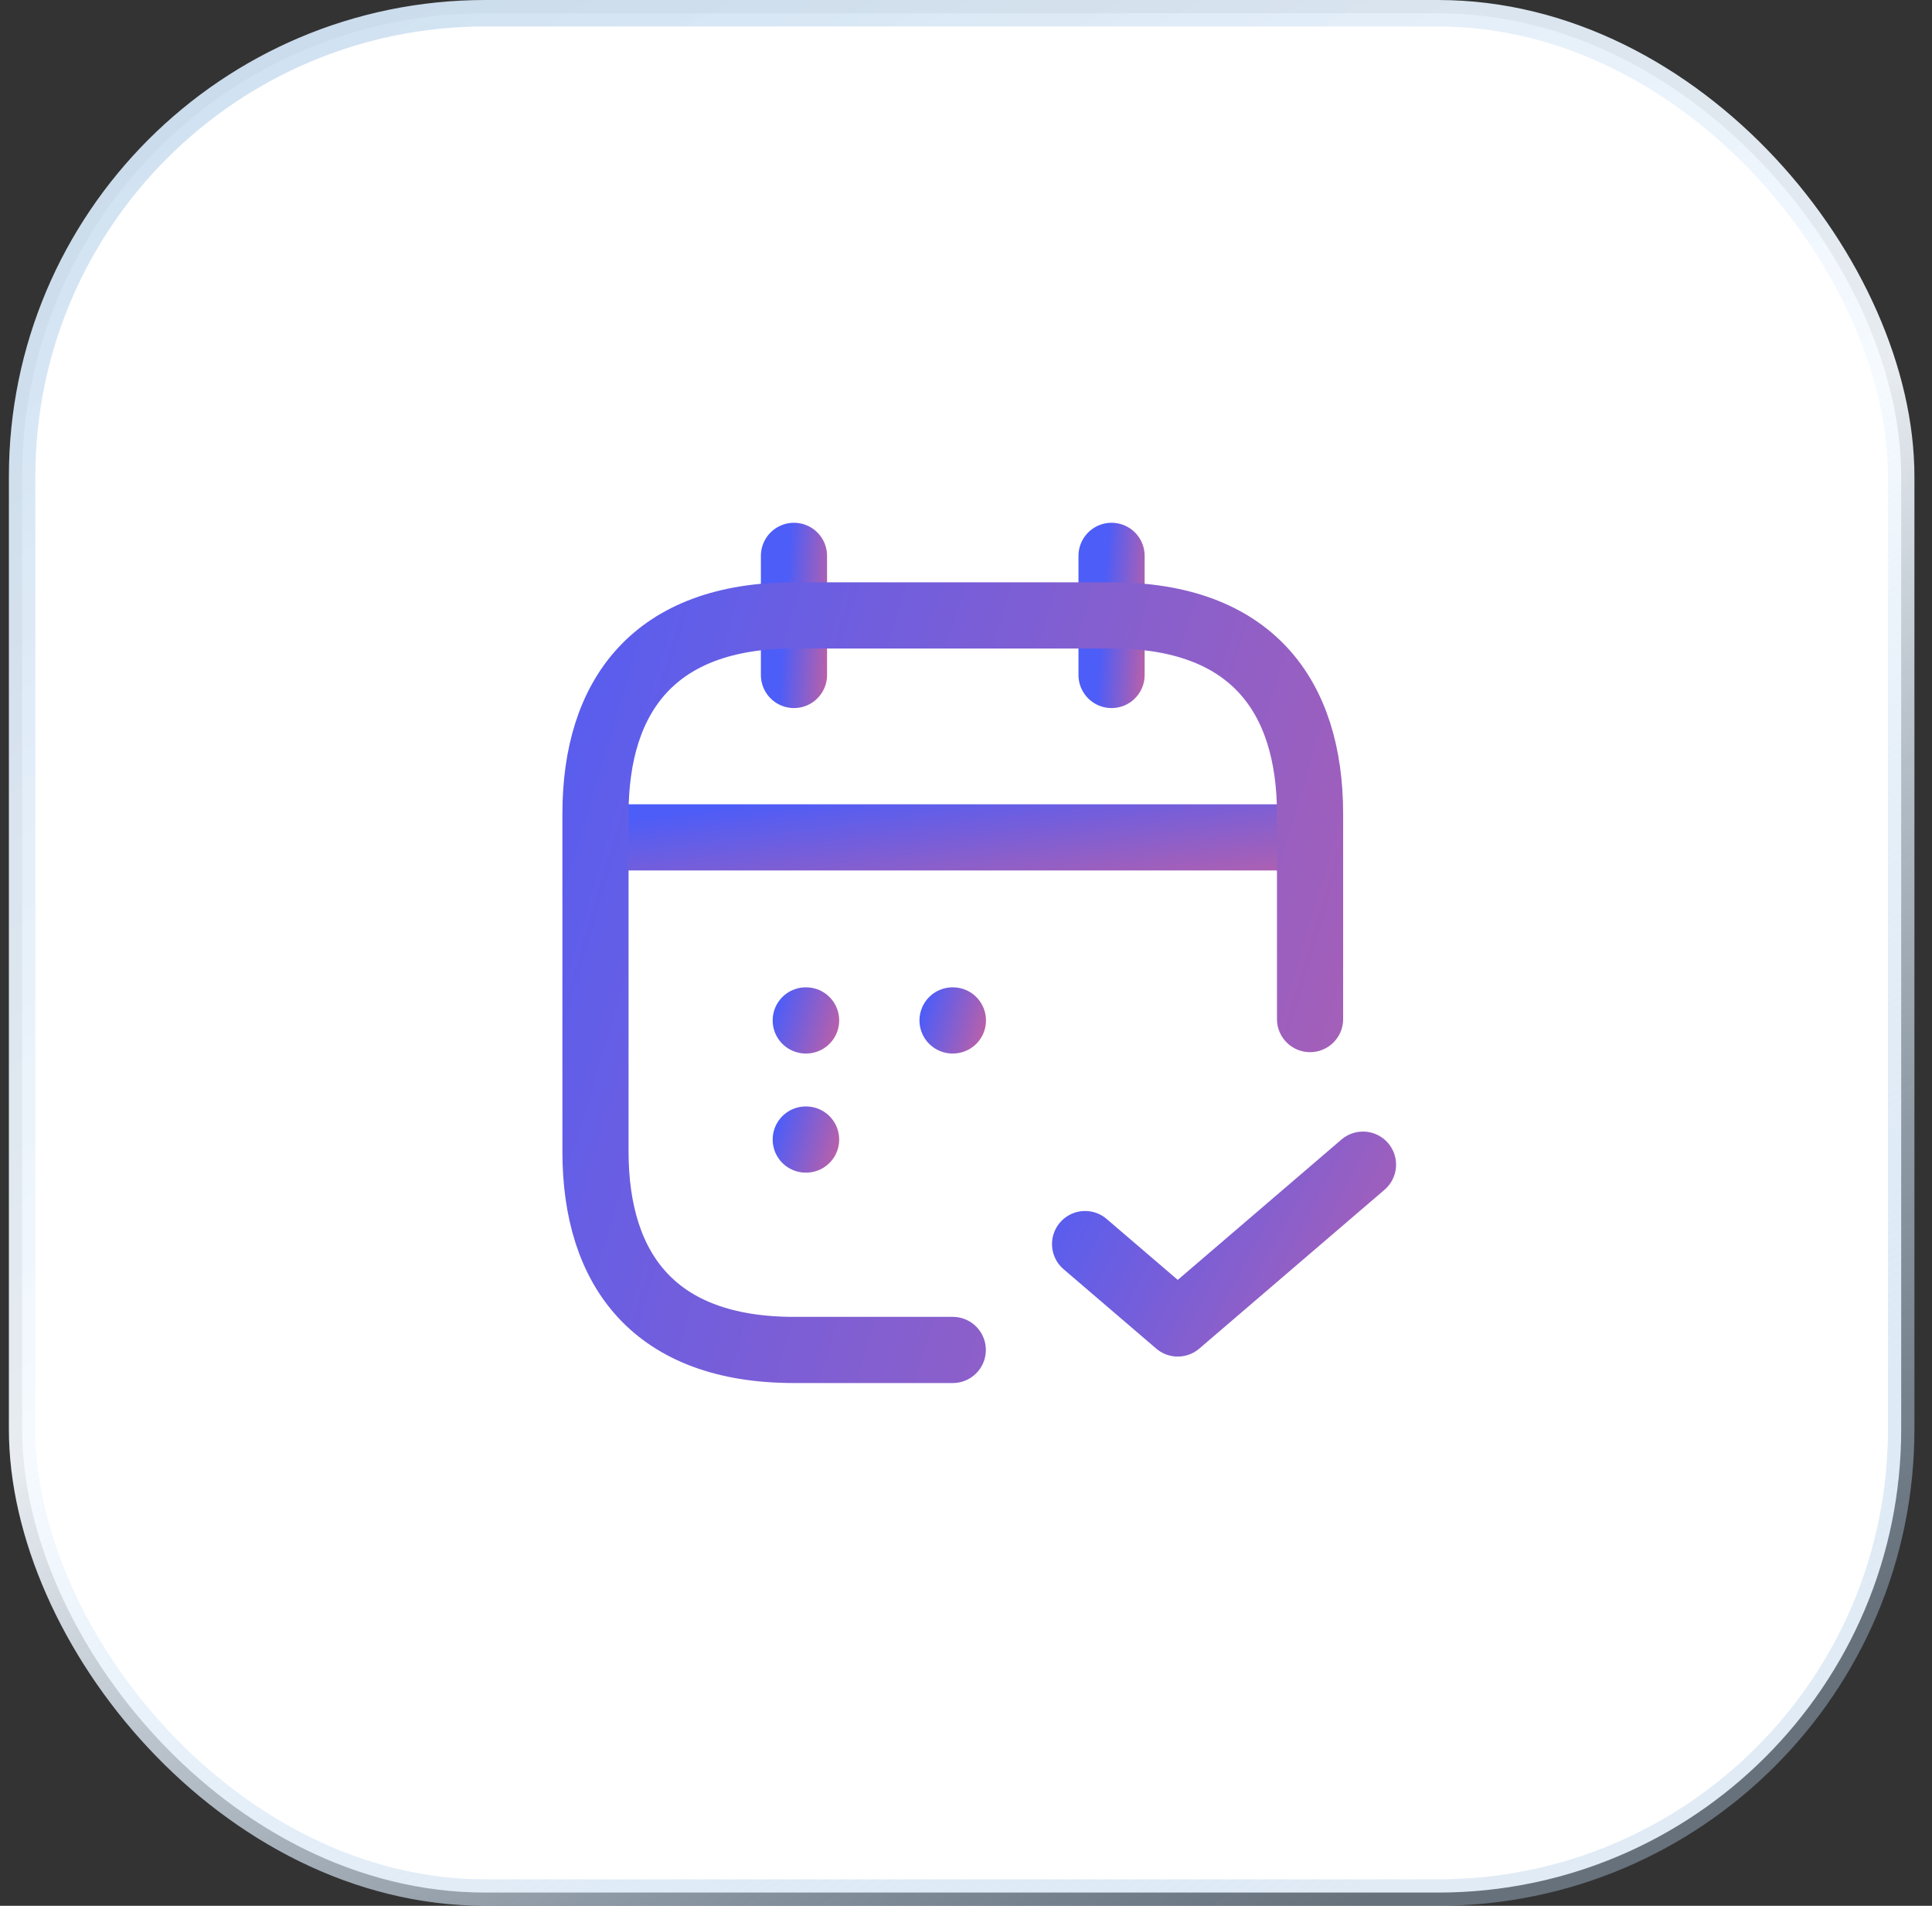 <svg width="73" height="72" viewBox="0 0 73 72" fill="none" xmlns="http://www.w3.org/2000/svg">
<rect x="0" y="0" width="73" height="72" fill="#333333" stroke="none"/>
<rect x="0.836" y="0.5" width="71" height="71" rx="17.5" fill="white"/>
<rect x="0.836" y="0.5" width="71" height="71" rx="17.5" stroke="url(#paint0_linear_16064_94828)"/>
<path d="M30 21V25.5" stroke="url(#paint1_linear_16064_94828)" stroke-width="2.5" stroke-miterlimit="10" stroke-linecap="round" stroke-linejoin="round"/>
<path d="M42 21V25.5" stroke="url(#paint2_linear_16064_94828)" stroke-width="2.5" stroke-miterlimit="10" stroke-linecap="round" stroke-linejoin="round"/>
<path d="M23.25 31.635H48.75" stroke="url(#paint3_linear_16064_94828)" stroke-width="2.5" stroke-miterlimit="10" stroke-linecap="round" stroke-linejoin="round"/>
<path d="M36 51H30C24.75 51 22.5 48 22.5 43.5V30.75C22.5 26.25 24.75 23.25 30 23.25H42C47.25 23.25 49.5 26.25 49.5 30.75V38.5" stroke="url(#paint4_linear_16064_94828)" stroke-width="2.5" stroke-miterlimit="10" stroke-linecap="round" stroke-linejoin="round"/>
<path d="M35.992 38.551H36.005" stroke="url(#paint5_linear_16064_94828)" stroke-width="2.5" stroke-linecap="round" stroke-linejoin="round"/>
<path d="M30.445 38.551H30.458" stroke="url(#paint6_linear_16064_94828)" stroke-width="2.5" stroke-linecap="round" stroke-linejoin="round"/>
<path d="M30.445 43.051H30.458" stroke="url(#paint7_linear_16064_94828)" stroke-width="2.5" stroke-linecap="round" stroke-linejoin="round"/>
<path d="M41 47L44.501 50L51.5 44" stroke="url(#paint8_linear_16064_94828)" stroke-width="2.5" stroke-linecap="round" stroke-linejoin="round"/>
<defs>
<linearGradient id="paint0_linear_16064_94828" x1="0.336" y1="-29.52" x2="57.706" y2="68.656" gradientUnits="userSpaceOnUse">
<stop stop-color="#B1CDE7"/>
<stop offset="0.645" stop-color="#F5FAFF" stop-opacity="0.93"/>
<stop offset="1" stop-color="#B1CDE7" stop-opacity="0.4"/>
</linearGradient>
<linearGradient id="paint1_linear_16064_94828" x1="29.834" y1="20.352" x2="32.628" y2="20.542" gradientUnits="userSpaceOnUse">
<stop stop-color="#4C5DF8"/>
<stop offset="1" stop-color="#F7627C"/>
</linearGradient>
<linearGradient id="paint2_linear_16064_94828" x1="41.834" y1="20.352" x2="44.628" y2="20.542" gradientUnits="userSpaceOnUse">
<stop stop-color="#4C5DF8"/>
<stop offset="1" stop-color="#F7627C"/>
</linearGradient>
<linearGradient id="paint3_linear_16064_94828" x1="19.02" y1="31.491" x2="20.179" y2="40.525" gradientUnits="userSpaceOnUse">
<stop stop-color="#4C5DF8"/>
<stop offset="1" stop-color="#F7627C"/>
</linearGradient>
<linearGradient id="paint4_linear_16064_94828" x1="18.021" y1="19.255" x2="87.643" y2="39.957" gradientUnits="userSpaceOnUse">
<stop stop-color="#4C5DF8"/>
<stop offset="1" stop-color="#F7627C"/>
</linearGradient>
<linearGradient id="paint5_linear_16064_94828" x1="35.002" y1="37.585" x2="38.846" y2="38.757" gradientUnits="userSpaceOnUse">
<stop stop-color="#4C5DF8"/>
<stop offset="1" stop-color="#F7627C"/>
</linearGradient>
<linearGradient id="paint6_linear_16064_94828" x1="29.455" y1="37.585" x2="33.299" y2="38.757" gradientUnits="userSpaceOnUse">
<stop stop-color="#4C5DF8"/>
<stop offset="1" stop-color="#F7627C"/>
</linearGradient>
<linearGradient id="paint7_linear_16064_94828" x1="29.455" y1="42.085" x2="33.299" y2="43.257" gradientUnits="userSpaceOnUse">
<stop stop-color="#4C5DF8"/>
<stop offset="1" stop-color="#F7627C"/>
</linearGradient>
<linearGradient id="paint8_linear_16064_94828" x1="39.258" y1="43.136" x2="62.173" y2="55.392" gradientUnits="userSpaceOnUse">
<stop stop-color="#4C5DF8"/>
<stop offset="1" stop-color="#F7627C"/>
</linearGradient>
</defs>
</svg>
